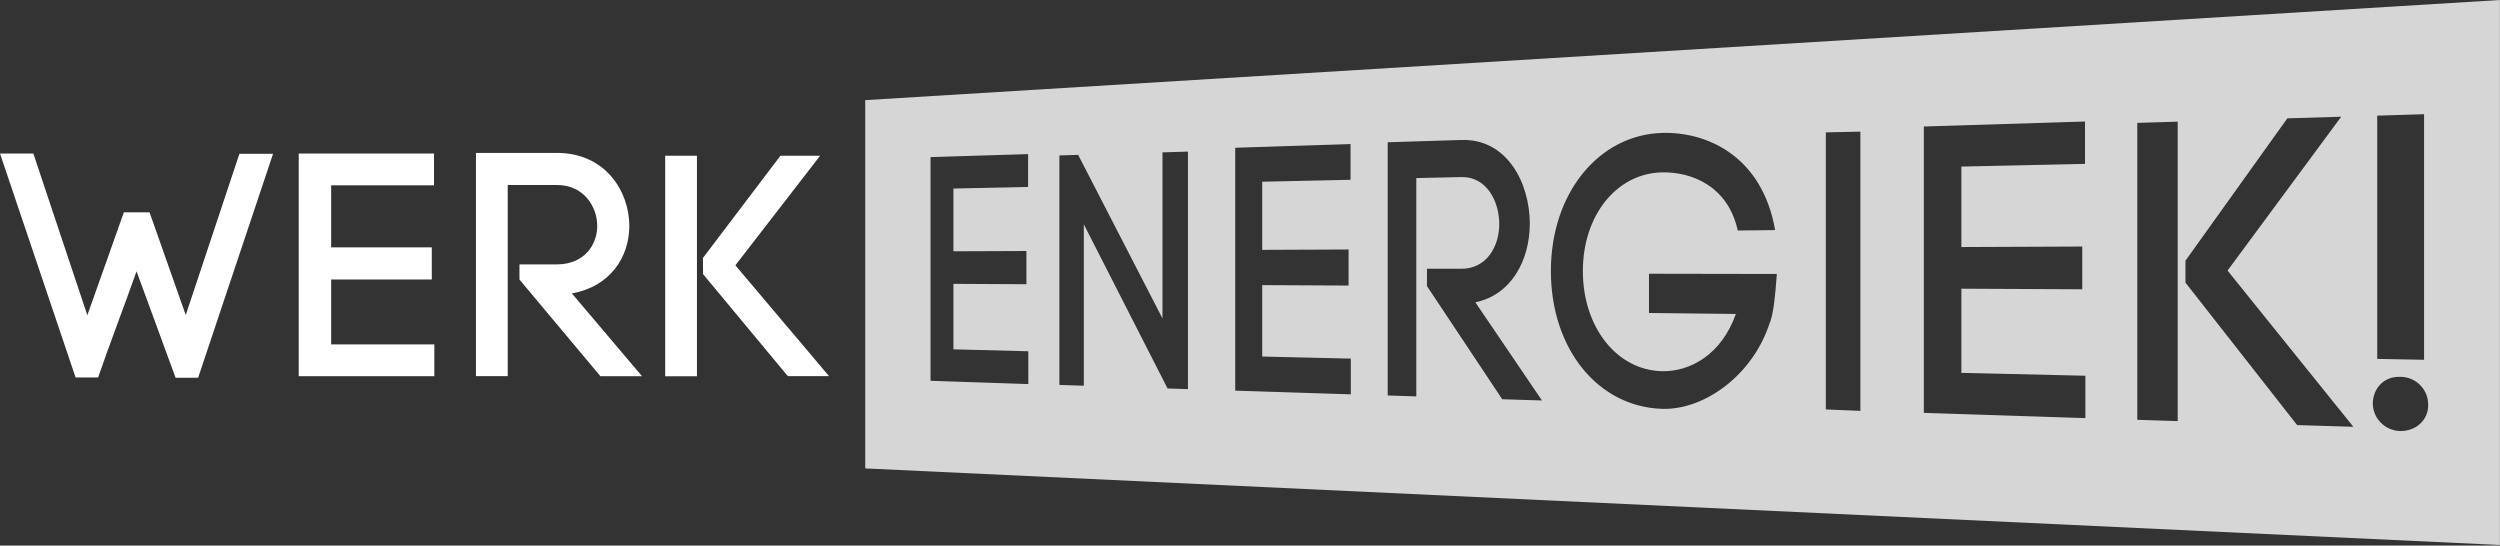 <?xml version="1.0" encoding="UTF-8"?>
<svg width="1503px" height="328px" viewBox="0 0 1503 328" version="1.1" xmlns="http://www.w3.org/2000/svg" xmlns:xlink="http://www.w3.org/1999/xlink">
    <rect x="0" y="0" width="1503" height="328" fill="#333333" stroke="none"/>
    <title>Group</title>
    <g id="Page-1" stroke="none" stroke-width="1" fill="none" fill-rule="evenodd">
        <g id="logo-1920x720-colorized-background" transform="translate(-209, -140)">
            <g id="Group" transform="translate(209, 140)">
                <path d="M1502.946,0 L1502.946,327.643 L520.173,281.611 L520.173,60.2 L1502.946,0 Z M1442.947,226.547 L1442.536,226.556 C1433.704,226.357 1426.518,232.903 1426.518,243.067 C1426.899,251.741 1433.843,258.696 1442.536,259.112 C1452.77,259.512 1459.8,252.1 1459.8,243.977 C1460.014,239.33 1458.271,234.805 1454.992,231.496 C1451.713,228.187 1447.197,226.397 1442.536,226.556 Z M1407.542,70.167 L1375.15,71.144 L1313.905,156.717 L1313.905,169.922 L1381.046,255.562 L1414.839,256.582 L1339.199,162.665 L1407.542,70.167 Z M1309.233,73.141 L1284.939,73.874 L1284.939,252.388 L1309.233,253.165 L1309.233,73.141 Z M1253.504,73.052 L1156.597,76.048 L1156.597,248.216 L1253.727,251.367 L1253.727,225.891 L1179.177,224.16 L1179.177,173.561 L1251.858,173.916 L1251.858,148.218 L1179.177,148.528 L1179.177,100.149 L1253.504,98.529 L1253.504,73.052 Z M1118.465,79.133 L1097.687,79.577 L1097.687,246.152 L1118.465,247.018 L1118.465,79.133 Z M1067.208,138.32 C1059.422,93.758 1026.141,79.067 999.133,79.91 C961.313,81.086 932.392,115.95 932.392,162.887 C932.392,209.823 960.713,244.51 999.133,245.797 C1024.739,246.662 1054.105,225.38 1064.116,193.623 L1064.116,193.623 L1064.116,193.867 C1066.185,188.252 1067.208,178.843 1068.232,164.706 L1068.232,164.706 L991.369,164.573 L991.369,188.186 L1043.582,188.763 C1035.084,212.886 1016.374,223.583 999.088,223.161 C972.058,222.495 951.614,196.774 951.614,162.998 C951.614,129.221 972.081,104.233 999.088,103.633 C1016.953,103.234 1038.888,111.844 1044.739,138.586 L1044.739,138.586 Z M919.711,134.458 C919.711,109.781 905.874,83.305 878.644,84.149 L878.644,84.149 L834.283,85.524 L834.283,237.763 L851.48,238.318 L851.48,107.051 L878.644,106.452 C893.794,106.119 901.358,121.187 901.358,134.658 C901.358,148.129 893.794,161.577 878.644,161.577 L878.644,161.577 L857.91,161.577 L857.887,171.986 L903.138,240.027 L927.031,240.759 L886.986,181.75 C908.588,177.289 919.711,156.473 919.711,134.458 Z M811.947,86.612 L742.604,88.831 L742.604,234.856 L812.103,237.075 L812.103,215.593 L758.844,214.351 L758.844,171.409 L810.768,171.675 L810.768,149.993 L758.844,150.215 L758.844,109.248 L811.947,108.094 L811.947,86.612 Z M714.194,91.139 L698.889,91.605 L698.889,191.47 L648.188,93.114 L636.909,93.447 L636.909,231.416 L651.592,231.882 L651.592,134.858 L701.936,233.547 L714.194,233.946 L714.194,91.139 Z M618.088,92.648 L559.445,94.446 L559.445,228.931 L618.221,230.906 L618.221,211.177 L573.194,210.023 L573.194,170.654 L617.087,170.876 L617.087,150.903 L573.194,151.08 L573.194,113.354 L618.088,112.377 L618.088,92.648 Z M1457.353,68.658 L1429.188,69.524 L1429.188,215.771 L1457.353,216.303 L1457.353,68.658 Z" id="Combined-Shape" fill-opacity="0.8" fill="#FFFFFF" fill-rule="nonzero"></path>
                <g id="Energiek_" transform="translate(559, 68)"></g>
                <g id="Werk" transform="translate(0, 91)"></g>
                <path d="M82.09,163.124 C74.449,184.712 65.872,206.875 58.989,226.939 L45.445,226.939 L-1.27897692e-13,92.304 L20.049,92.304 L52.506,189.53 L74.449,127.659 L89.909,127.659 L111.674,189.397 C122.166,157.776 133.95,122.554 143.93,92.458 L164.158,92.458 L119.114,227.094 L105.57,227.094 L82.09,163.124 Z" id="Shape" fill="#FFFFFF" fill-rule="nonzero"></path>
                <polygon id="Shape" fill="#FFFFFF" fill-rule="nonzero" points="199.088 207.052 261.128 207.052 261.128 226.166 179.595 226.166 179.595 92.304 260.928 92.304 260.928 111.417 199.088 111.417 199.088 148.717 259.591 148.717 259.591 168.029 199.088 168.029"></polygon>
                <path d="M312.298,158.948 L334.82,158.948 C351.038,158.948 359.057,147.391 359.057,135.834 C359.057,124.278 351.038,111.219 334.82,111.219 L305.237,111.219 L305.237,226.122 L286.145,226.122 L286.145,91.928 L334.82,91.928 C363.78,91.928 378.349,114.842 378.349,135.856 C378.349,154.595 366.698,172.405 343.798,176.382 L385.99,226.188 L360.973,226.188 L312.298,168.051 L312.298,158.948 Z" id="Shape" fill="#FFFFFF" fill-rule="nonzero"></path>
                <path d="M419.004,93.63 L419.004,226.21 L399.913,226.21 L399.913,93.63 L419.004,93.63 Z M422.613,155.081 L469.194,93.63 L493.052,93.63 L442.105,159.5 L498.421,226.144 L473.649,226.144 L422.68,164.803 L422.613,155.081 Z" id="Shape" fill="#FFFFFF" fill-rule="nonzero"></path>
            </g>
        </g>
    </g>
</svg>